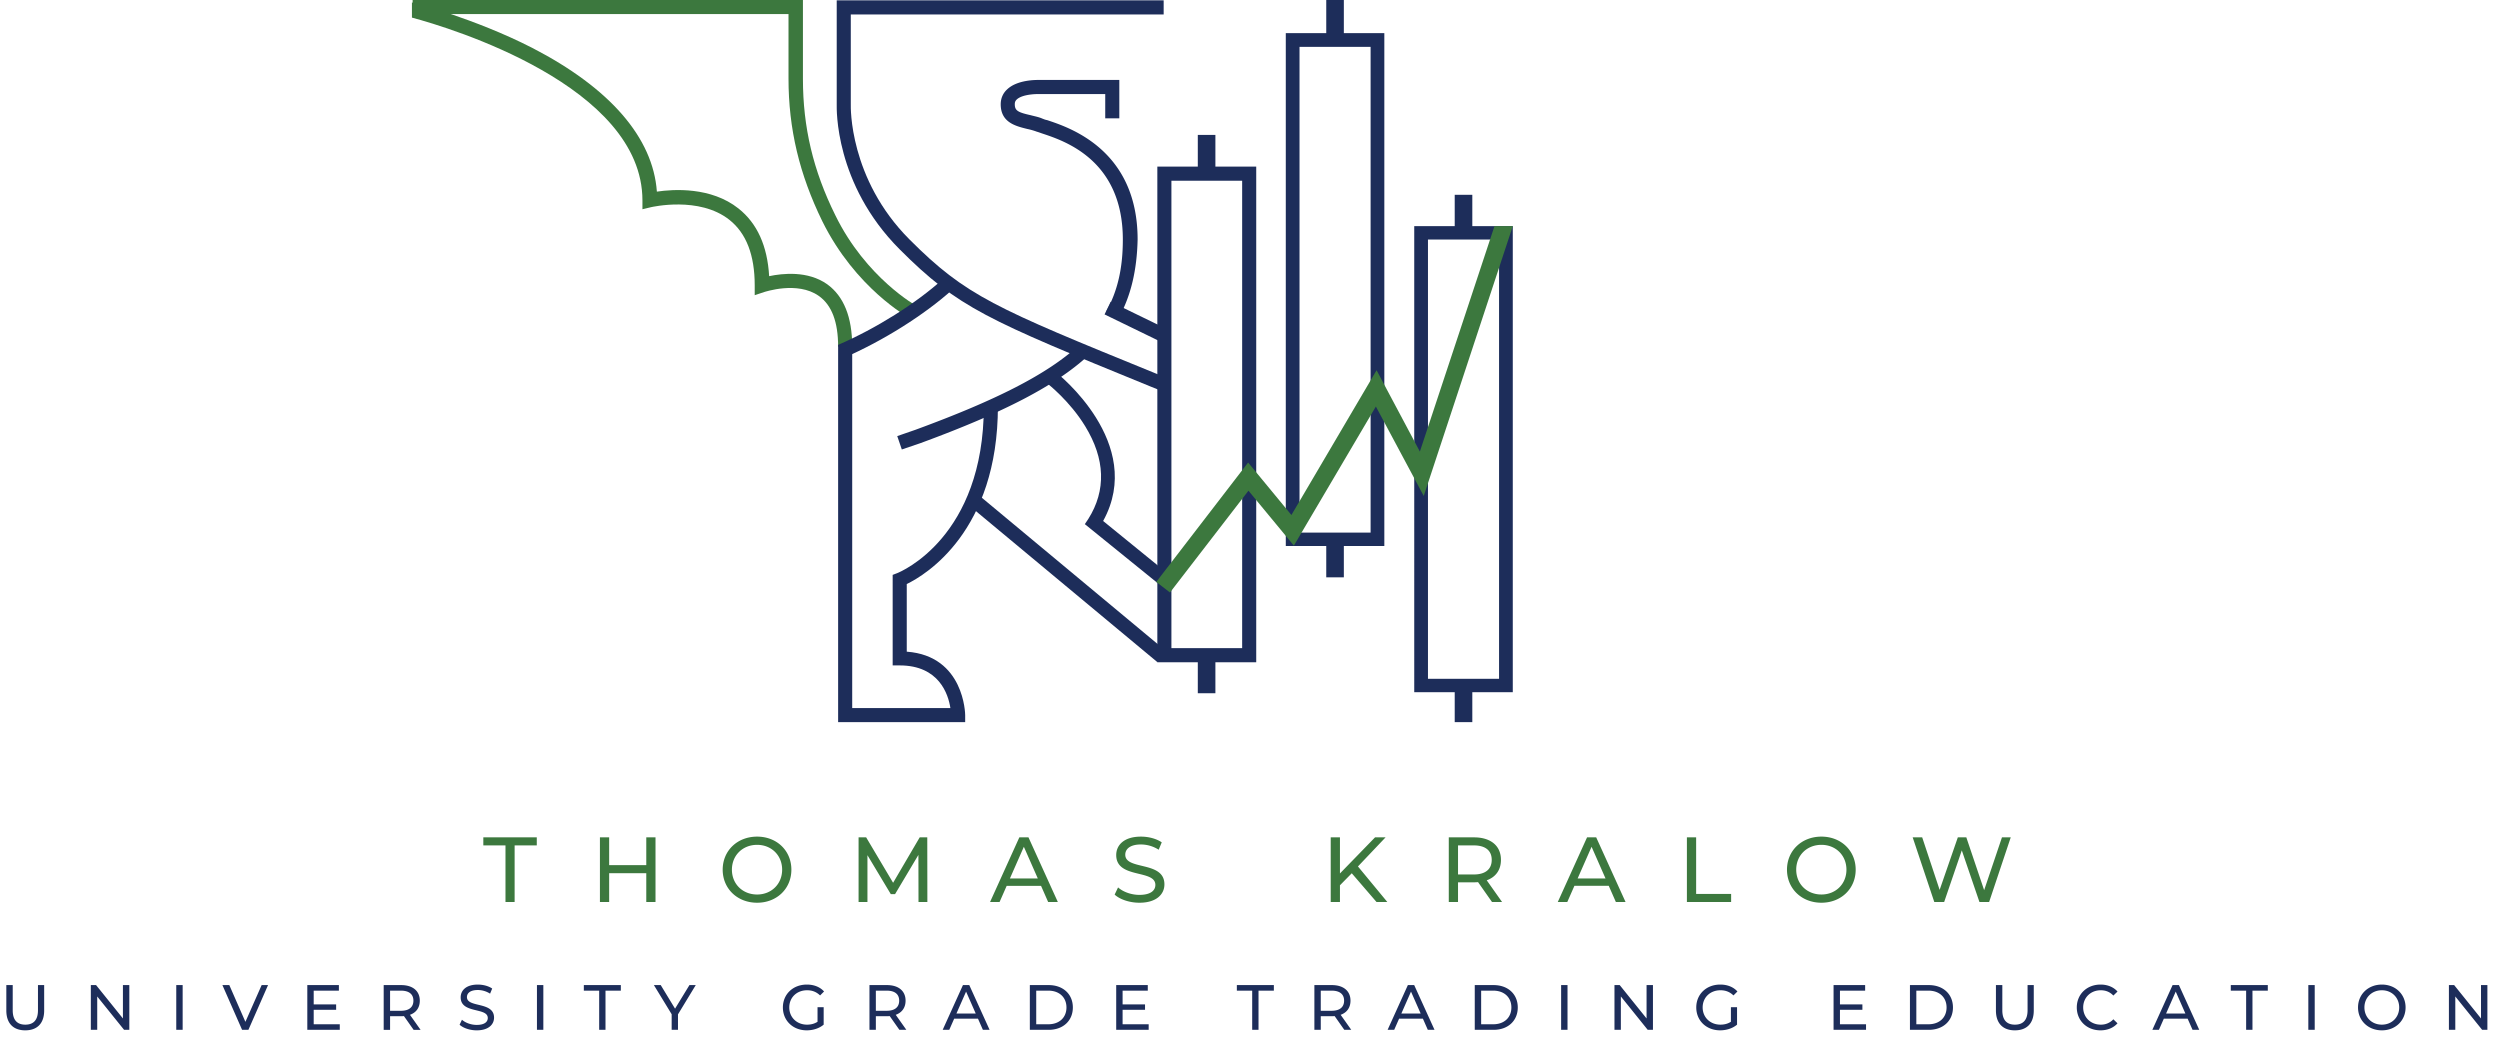 <svg viewBox="0 0 352 147" fill="none" xmlns="http://www.w3.org/2000/svg"><path d="M129.108 43.1l-.941 1.736c-.298-.149-7.73-4.265-12.388-13.689-3.221-6.596-4.757-12.994-4.757-20.087V1.984H58.1V0h54.953v11.11c0 6.795 1.437 12.895 4.559 19.194 4.311 8.829 11.447 12.796 11.496 12.796z" fill="#3C783E"/><path d="M119.99 48.804h-1.982c0-3.472-.892-5.852-2.725-7.142-3.023-2.133-7.631-.546-7.681-.546l-1.338.447v-1.389c0-4.265-1.189-7.34-3.568-9.225-4.261-3.373-10.95-1.786-11-1.786l-1.24.298v-1.24C90.457 12.101 63.402 3.918 58 2.48V.347c.941.248 2.924.794 5.5 1.637 3.172 1.091 7.284 2.629 11.447 4.761C85.898 12.4 91.943 19.393 92.488 26.981c2.33-.347 7.632-.694 11.497 2.38 2.626 2.084 4.063 5.258 4.311 9.524 1.883-.397 5.45-.794 8.176 1.14 2.329 1.687 3.518 4.613 3.518 8.779z" fill="#3C783E"/><path d="M163.2 54.904l-1.238-.496c-22.943-9.373-27.056-11.06-35.282-19.293-9.217-9.225-8.87-19.938-8.87-20.385V.05h46.034v1.983h-44.052V14.78c0 .149-.297 10.366 8.276 18.946 7.928 7.936 11.991 9.622 34.637 18.847l1.239.496-.744 1.835z" fill="#1D2D5A"/><path d="M126.976 63.286l-.644-1.884 2.577-.893c11.496-4.216 18.532-7.836 22.893-11.804l1.338 1.438c-4.559 4.166-11.794 7.936-23.538 12.25l-2.626.893zM157.5 44.787l-1.734-.943c1.586-2.876 2.329-6.05 2.329-10.118 0-11.209-8.226-13.887-11.347-14.928-.298-.1-.546-.199-.744-.248a9.27 9.27 0 00-1.387-.397c-1.586-.397-3.717-.893-3.717-3.472 0-.794.298-1.538.892-2.083 1.437-1.389 4.163-1.34 4.46-1.34H157.6v5.407h-1.983v-3.422h-9.415c-.891 0-2.428.148-3.072.793-.198.199-.248.397-.248.645 0 .893.446 1.14 2.23 1.537.545.15 1.14.248 1.685.496.149.05.347.15.644.199 3.122 1.041 12.735 4.166 12.735 16.813-.099 4.315-.941 7.936-2.676 11.06z" fill="#1D2D5A"/><path d="M156.388 42.486l-.867 1.784 7.622 3.706.866-1.784-7.621-3.706zm-37.587 7.905l-.793-1.835c5.302-2.281 11-5.852 14.766-9.275l1.338 1.488c-3.964 3.571-9.811 7.242-15.311 9.622z" fill="#1D2D5A"/><path d="M135.896 101.675h-17.888v-53.07h1.982v51.086h13.825c-.297-1.934-1.586-6.001-7.136-6.001h-.991V80.943l.645-.248c.495-.198 12.19-5.059 12.19-23.509h1.982c0 17.607-10.159 23.757-12.834 25.047v9.522c8.126.596 8.225 8.829 8.225 8.928v.992zm59.018-24.799h-13.875V4.662h13.875v72.214zm-11.942-1.885h10.009V6.597h-10.009v68.395zM213 97.46h-13.875V31.841H213v65.617zm-11.942-1.885h10.009V33.726h-10.009v61.849z" fill="#1D2D5A"/><path d="M137.56 69.513l-1.267 1.525 26.671 22.195 1.267-1.525-26.671-22.195zm25.839 12.918l-10.654-8.63.495-.744c2.527-4.017 2.379-8.431-.446-13.044-2.18-3.571-5.252-5.952-5.302-6.001l1.189-1.587c.149.099 12.686 9.969 6.64 20.93l9.267 7.539-1.189 1.537zM189.214 0h-2.478v5.307h2.478V0zm18.088 27.427h-2.478v5.307h2.478v-5.307zm0 68.941h-2.478v5.307h2.478v-5.307zm-18.088-20.384h-2.478v5.306h2.478v-5.306z" fill="#1D2D5A"/><path d="M176.877 93.243h-13.924V23.46h13.924v69.783zm-11.942-1.983h9.96V25.444h-9.96V91.26z" fill="#1D2D5A"/><path d="M212.999 31.842l-12.536 37.991-6.74-12.597-11.545 19.59-6.393-7.737-11.05 14.334-1.932-1.488 12.933-16.813 6.095 7.39 11.992-20.385 6.095 11.457 10.505-31.742h2.576z" fill="#3C783E"/><path d="M171.128 18.996h-2.478v5.307h2.478v-5.307zm0 73.305h-2.478v5.307h2.478v-5.307z" fill="#1D2D5A"/><path d="M71.172 127h1.287v-7.969h3.12V117.9h-7.527v1.131h3.12V127zm19.824-9.1v3.913H85.77V117.9h-1.3v9.1h1.3v-4.056h5.226V127h1.3v-9.1h-1.3zm15.607 9.204c2.769 0 4.823-1.976 4.823-4.654s-2.054-4.654-4.823-4.654c-2.795 0-4.849 1.989-4.849 4.654s2.054 4.654 4.849 4.654zm0-1.157c-2.041 0-3.549-1.482-3.549-3.497 0-2.015 1.508-3.497 3.549-3.497 2.015 0 3.523 1.482 3.523 3.497 0 2.015-1.508 3.497-3.523 3.497zm23.97 1.053l-.013-9.1h-1.066l-3.744 6.396-3.796-6.396h-1.066v9.1h1.248v-6.591l3.289 5.486h.598l3.289-5.525.013 6.63h1.248zm17.005 0h1.365l-4.134-9.1h-1.287l-4.121 9.1h1.339l1.001-2.275h4.836l1.001 2.275zm-5.382-3.315l1.963-4.459 1.963 4.459h-3.926zm18.231 3.419c2.405 0 3.523-1.196 3.523-2.587 0-3.341-5.512-1.95-5.512-4.173 0-.793.663-1.443 2.21-1.443a4.7 4.7 0 012.496.741l.429-1.04c-.754-.52-1.859-.806-2.925-.806-2.392 0-3.484 1.196-3.484 2.6 0 3.38 5.512 1.976 5.512 4.199 0 .793-.676 1.404-2.249 1.404-1.17 0-2.327-.442-3.003-1.053l-.481 1.014c.728.676 2.093 1.144 3.484 1.144zm33.386-.104h1.521l-4.134-5.005 3.887-4.095h-1.482l-4.94 5.083V117.9h-1.3v9.1h1.3v-2.353l1.664-1.69 3.484 4.043zm17.677 0l-2.158-3.055c1.274-.455 2.002-1.469 2.002-2.873 0-1.976-1.43-3.172-3.796-3.172h-3.549v9.1h1.3v-2.769h2.249c.195 0 .39-.013.572-.026l1.963 2.795h1.417zm-3.991-3.874h-2.21v-4.095h2.21c1.664 0 2.535.741 2.535 2.041 0 1.3-.871 2.054-2.535 2.054zM227.513 127h1.365l-4.134-9.1h-1.287l-4.121 9.1h1.339l1.001-2.275h4.836l1.001 2.275zm-5.382-3.315l1.963-4.459 1.963 4.459h-3.926zM237.516 127h6.227v-1.131h-4.927V117.9h-1.3v9.1zm18.941.104c2.769 0 4.823-1.976 4.823-4.654s-2.054-4.654-4.823-4.654c-2.795 0-4.849 1.989-4.849 4.654s2.054 4.654 4.849 4.654zm0-1.157c-2.041 0-3.549-1.482-3.549-3.497 0-2.015 1.508-3.497 3.549-3.497 2.015 0 3.523 1.482 3.523 3.497 0 2.015-1.508 3.497-3.523 3.497zm25.42-8.047l-2.509 7.436-2.509-7.436h-1.196l-2.561 7.397-2.457-7.397h-1.339l3.042 9.1h1.391l2.483-7.267 2.483 7.267h1.365l3.042-9.1h-1.235z" fill="#3C783E"/><path d="M3.555 145.072c1.665 0 2.664-.963 2.664-2.79V138.7h-.873v3.546c0 1.395-.648 2.025-1.782 2.025s-1.773-.63-1.773-2.025V138.7h-.9v3.582c0 1.827 1.008 2.79 2.664 2.79zm13.752-6.372v4.698l-3.78-4.698h-.738v6.3h.9v-4.698L17.47 145h.738v-6.3h-.9zm7.51 6.3h.9v-6.3h-.9v6.3zm12.023-6.3l-2.287 5.175-2.267-5.175h-.973l2.773 6.3h.89l2.764-6.3h-.9zm7.328 5.517v-2.034h3.159v-.765h-3.16v-1.935h3.547v-.783h-4.446v6.3h4.572v-.783h-3.672zm15.047.783l-1.494-2.115c.882-.315 1.386-1.017 1.386-1.989 0-1.368-.99-2.196-2.628-2.196h-2.457v6.3h.9v-1.917h1.557c.135 0 .27-.009.396-.018l1.36 1.935h.98zm-2.763-2.682h-1.53v-2.835h1.53c1.152 0 1.755.513 1.755 1.413s-.603 1.422-1.755 1.422zm10.67 2.754c1.665 0 2.44-.828 2.44-1.791 0-2.313-3.817-1.35-3.817-2.889 0-.549.46-.999 1.53-.999.558 0 1.18.162 1.728.513l.297-.72c-.522-.36-1.287-.558-2.025-.558-1.656 0-2.412.828-2.412 1.8 0 2.34 3.816 1.368 3.816 2.907 0 .549-.468.972-1.557.972-.81 0-1.61-.306-2.079-.729l-.333.702c.504.468 1.45.792 2.412.792zm8.48-.072h.9v-6.3h-.9v6.3zm8.761 0h.891v-5.517h2.16v-.783h-5.21v.783h2.16V145zm13.6-6.3h-.89l-2.026 3.321-2.016-3.321h-.963l2.502 4.104V145h.891v-2.178l2.502-4.122zm17.145 5.166c-.45.288-.945.405-1.476.405-1.449 0-2.502-1.035-2.502-2.421 0-1.404 1.053-2.421 2.511-2.421.711 0 1.305.225 1.827.729l.558-.558c-.576-.639-1.422-.972-2.421-.972-1.953 0-3.375 1.359-3.375 3.222s1.422 3.222 3.357 3.222c.882 0 1.755-.27 2.385-.801v-2.457h-.864v2.052zM127.613 145l-1.494-2.115c.882-.315 1.386-1.017 1.386-1.989 0-1.368-.99-2.196-2.628-2.196h-2.457v6.3h.9v-1.917h1.557c.135 0 .27-.009.396-.018l1.359 1.935h.981zm-2.763-2.682h-1.53v-2.835h1.53c1.152 0 1.755.513 1.755 1.413s-.603 1.422-1.755 1.422zM138.391 145h.945l-2.862-6.3h-.891l-2.853 6.3h.927l.693-1.575h3.348l.693 1.575zm-3.726-2.295l1.359-3.087 1.359 3.087h-2.718zM145.001 145h2.655c2.025 0 3.402-1.278 3.402-3.15 0-1.872-1.377-3.15-3.402-3.15h-2.655v6.3zm.9-.783v-4.734h1.701c1.557 0 2.556.954 2.556 2.367s-.999 2.367-2.556 2.367h-1.701zm12.161 0v-2.034h3.159v-.765h-3.159v-1.935h3.546v-.783h-4.446v6.3h4.572v-.783h-3.672zm18.247.783h.891v-5.517h2.16v-.783h-5.211v.783h2.16V145zm13.949 0l-1.494-2.115c.882-.315 1.386-1.017 1.386-1.989 0-1.368-.99-2.196-2.628-2.196h-2.457v6.3h.9v-1.917h1.557c.135 0 .27-.009.396-.018l1.359 1.935h.981zm-2.763-2.682h-1.53v-2.835h1.53c1.152 0 1.755.513 1.755 1.413s-.603 1.422-1.755 1.422zM201.036 145h.945l-2.862-6.3h-.891l-2.853 6.3h.927l.693-1.575h3.348l.693 1.575zm-3.726-2.295l1.359-3.087 1.359 3.087h-2.718zM207.646 145h2.655c2.025 0 3.402-1.278 3.402-3.15 0-1.872-1.377-3.15-3.402-3.15h-2.655v6.3zm.9-.783v-4.734h1.701c1.557 0 2.556.954 2.556 2.367s-.999 2.367-2.556 2.367h-1.701zm11.261.783h.9v-6.3h-.9v6.3zm12.029-6.3v4.698l-3.78-4.698h-.738v6.3h.9v-4.698l3.78 4.698h.738v-6.3h-.9zm11.876 5.166c-.45.288-.945.405-1.476.405-1.449 0-2.502-1.035-2.502-2.421 0-1.404 1.053-2.421 2.511-2.421.711 0 1.305.225 1.827.729l.558-.558c-.576-.639-1.422-.972-2.421-.972-1.953 0-3.375 1.359-3.375 3.222s1.422 3.222 3.357 3.222c.882 0 1.755-.27 2.385-.801v-2.457h-.864v2.052zm15.354.351v-2.034h3.159v-.765h-3.159v-1.935h3.546v-.783h-4.446v6.3h4.572v-.783h-3.672zm9.854.783h2.655c2.025 0 3.402-1.278 3.402-3.15 0-1.872-1.377-3.15-3.402-3.15h-2.655v6.3zm.9-.783v-4.734h1.701c1.557 0 2.556.954 2.556 2.367s-.999 2.367-2.556 2.367h-1.701zm13.871.855c1.665 0 2.664-.963 2.664-2.79V138.7h-.873v3.546c0 1.395-.648 2.025-1.782 2.025s-1.773-.63-1.773-2.025V138.7h-.9v3.582c0 1.827 1.008 2.79 2.664 2.79zm12.051 0c.981 0 1.827-.342 2.403-.99l-.585-.567a2.343 2.343 0 01-1.773.756c-1.422 0-2.475-1.026-2.475-2.421 0-1.395 1.053-2.421 2.475-2.421.693 0 1.287.234 1.773.747l.585-.567c-.576-.648-1.422-.981-2.394-.981-1.917 0-3.339 1.359-3.339 3.222s1.422 3.222 3.33 3.222zm12.969-.072h.945l-2.862-6.3h-.891l-2.853 6.3h.927l.693-1.575h3.348l.693 1.575zm-3.726-2.295l1.359-3.087 1.359 3.087h-2.718zM316.256 145h.891v-5.517h2.16v-.783h-5.211v.783h2.16V145zm8.756 0h.9v-6.3h-.9v6.3zm10.355.072c1.917 0 3.339-1.368 3.339-3.222 0-1.854-1.422-3.222-3.339-3.222-1.935 0-3.357 1.377-3.357 3.222s1.422 3.222 3.357 3.222zm0-.801c-1.413 0-2.457-1.026-2.457-2.421 0-1.395 1.044-2.421 2.457-2.421 1.395 0 2.439 1.026 2.439 2.421 0 1.395-1.044 2.421-2.439 2.421zm13.958-5.571v4.698l-3.78-4.698h-.738v6.3h.9v-4.698l3.78 4.698h.738v-6.3h-.9z" fill="#1D2D5A"/></svg>